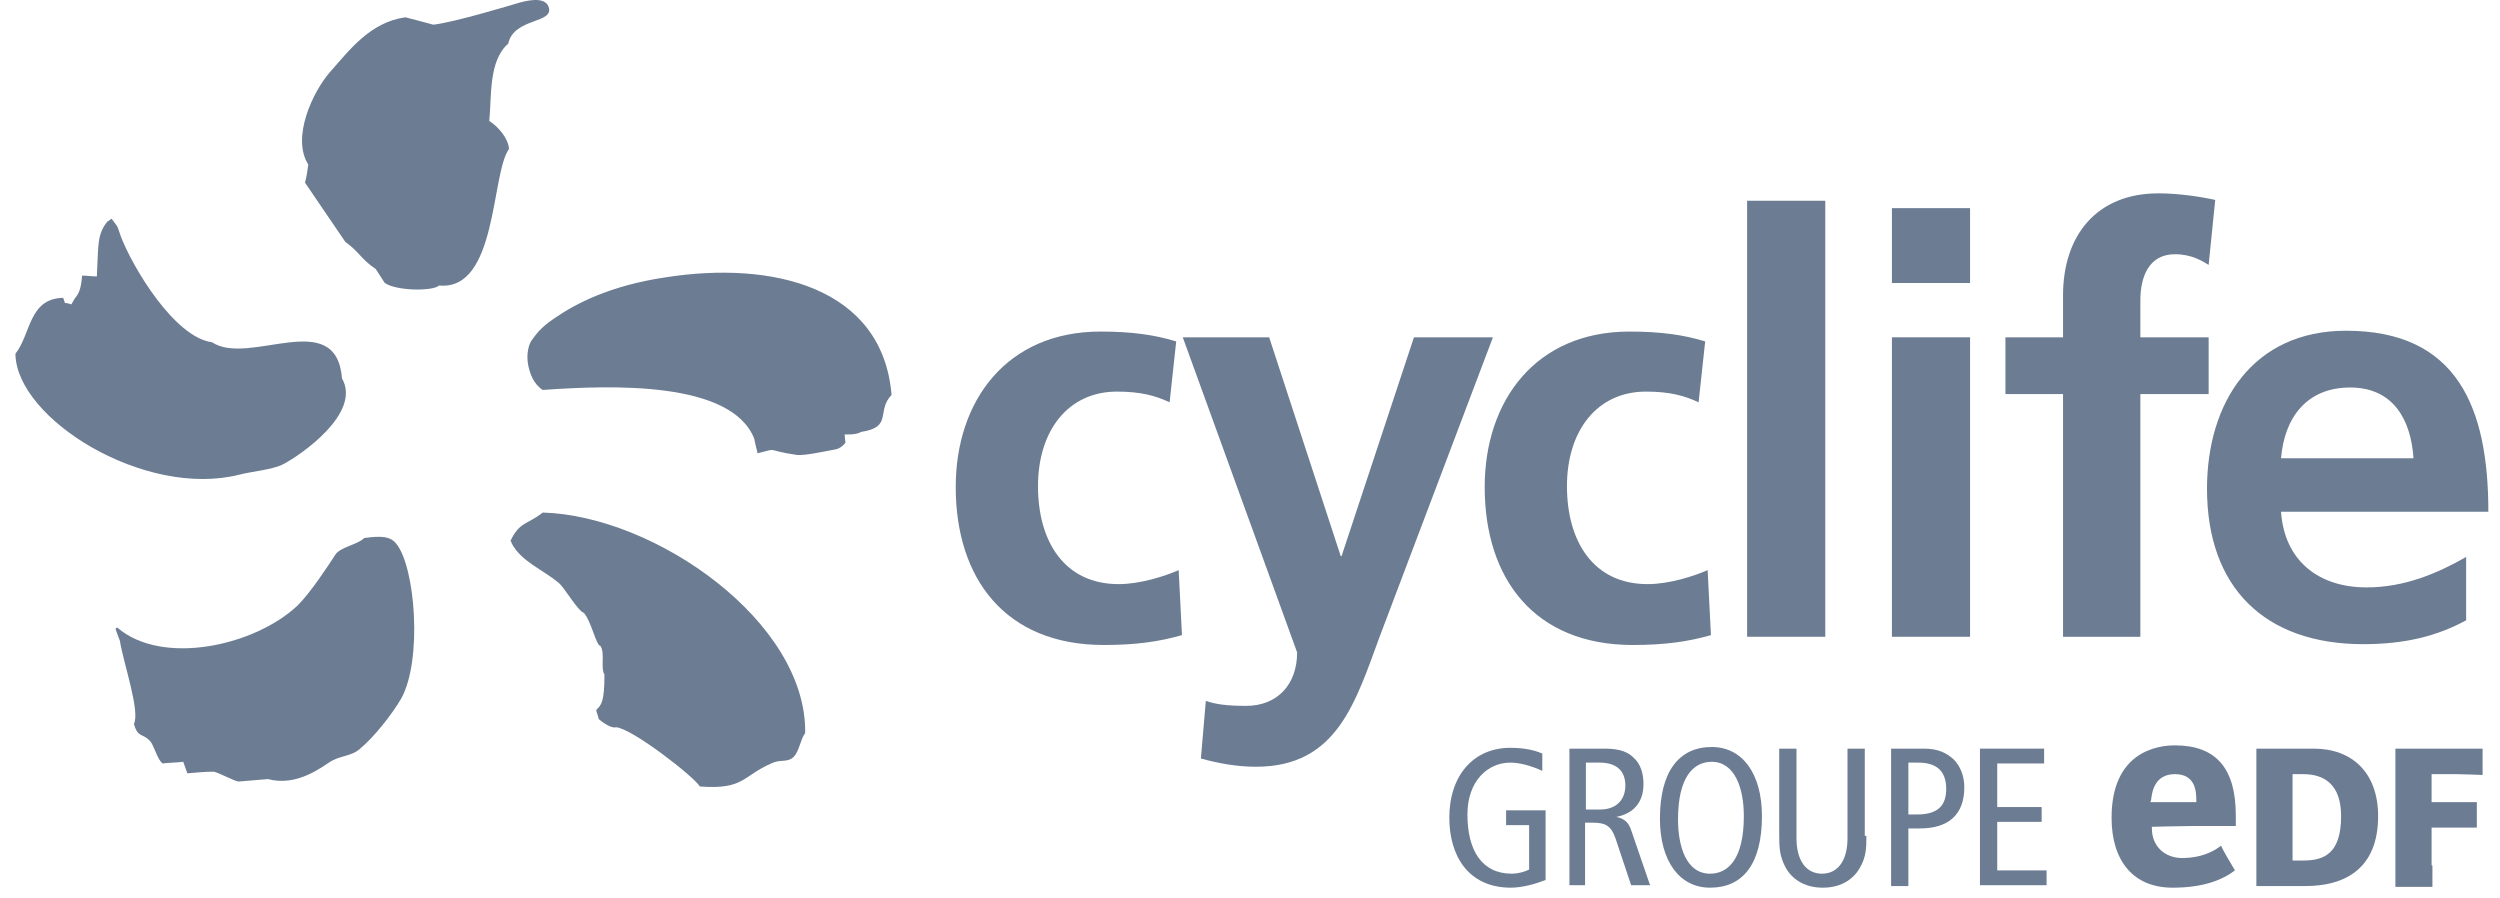 <svg width="181" height="65" viewBox="0 0 181 65" fill="none" xmlns="http://www.w3.org/2000/svg">
<g id="Frame 3680">
<g id="Group 3956">
<g id="Group">
<path id="Vector" fill-rule="evenodd" clip-rule="evenodd" d="M35.424 8.757C35.602 6.97 35.364 4.409 36.794 3.158C37.21 1.252 40.188 1.729 39.712 0.478C39.414 -0.296 38.044 0.061 37.449 0.24C37.032 0.359 32.922 1.61 31.373 1.788C30.718 1.61 30.063 1.431 29.348 1.252C26.787 1.61 25.298 3.635 23.869 5.243C22.678 6.613 21.069 9.948 22.32 11.914C22.261 12.331 22.201 12.807 22.082 13.224L25 17.512C26.013 18.227 26.132 18.763 27.204 19.478C27.442 19.835 27.621 20.133 27.859 20.49C28.753 21.086 31.373 21.086 31.79 20.669C36.019 21.086 35.543 12.569 36.853 10.782C36.794 10.008 36.079 9.174 35.424 8.757ZM17.317 34.368C18.21 34.13 19.759 34.011 20.533 33.594C21.784 32.939 26.192 29.901 24.762 27.399C24.345 22.158 18.032 26.566 15.351 24.779C12.612 24.421 9.574 19.299 8.74 17.095C8.442 16.202 8.562 16.5 8.085 15.845C8.085 15.785 7.787 16.083 7.787 16.023C7.013 16.976 7.132 17.75 7.013 20.014C6.656 20.014 6.298 19.954 5.941 19.954C5.881 20.788 5.762 21.205 5.405 21.622C5.345 21.741 5.226 21.92 5.167 22.039C4.511 21.801 4.809 22.158 4.571 21.562C2.069 21.622 2.248 24.183 1.116 25.613C1.176 30.318 10.467 36.095 17.317 34.368ZM48.229 20.073C44.179 20.669 41.678 21.979 40.129 23.052C39.057 23.766 38.759 24.302 38.521 24.6C38.282 24.898 38.104 25.613 38.223 26.327C38.342 27.042 38.64 27.816 39.295 28.233C44.298 27.876 52.935 27.578 54.602 31.747C54.721 32.343 54.84 32.7 54.84 32.819C56.508 32.403 55.257 32.581 57.699 32.939C58.236 32.998 59.605 32.7 60.558 32.522C60.975 32.403 61.214 32.045 61.214 32.045C61.214 32.045 61.154 31.628 61.154 31.45C61.154 31.45 61.988 31.509 62.345 31.271C64.668 30.913 63.417 29.782 64.549 28.591C63.894 20.729 55.853 18.882 48.229 20.073ZM39.295 37.108C38.163 38.001 37.627 37.763 36.972 39.133C36.913 39.133 37.091 39.312 37.032 39.312C37.746 40.682 39.295 41.218 40.486 42.23C40.844 42.528 41.856 44.255 42.273 44.374C42.809 44.97 43.166 46.757 43.464 46.757C43.822 47.233 43.464 48.365 43.762 48.841C43.762 50.867 43.524 51.045 43.166 51.403C43.166 51.522 43.345 51.939 43.345 52.058C43.464 52.177 44.239 52.772 44.596 52.653C45.728 52.713 50.254 56.227 50.671 56.942C53.947 57.18 53.709 56.167 55.972 55.215C56.568 54.976 57.044 55.214 57.461 54.797C57.878 54.381 57.938 53.547 58.295 53.07C58.414 45.029 47.455 37.346 39.295 37.108ZM26.37 38.954C25.894 39.431 24.643 39.609 24.286 40.145C23.75 40.979 22.499 42.885 21.546 43.838C18.449 46.757 11.778 48.246 8.502 45.446C8.264 45.446 8.383 45.566 8.681 46.399C8.919 47.948 10.17 51.522 9.693 52.415C9.991 53.428 10.289 53.07 10.825 53.606C11.182 53.964 11.361 54.976 11.778 55.274C12.254 55.214 12.79 55.215 13.267 55.155C13.386 55.453 13.446 55.691 13.565 55.989C14.22 55.929 14.875 55.87 15.471 55.87C15.828 55.929 16.9 56.525 17.258 56.584C17.972 56.525 18.687 56.465 19.402 56.406C21.01 56.823 22.439 56.167 23.809 55.215C24.584 54.678 25.417 54.797 26.073 54.202C27.085 53.368 28.395 51.7 29.051 50.569C30.599 47.769 30.063 41.039 28.693 39.371C28.276 38.835 27.621 38.776 26.37 38.954Z" fill="#6B7C93"/>
</g>
<g id="Group_2">
<path id="Vector_2" d="M111.84 63.732C111.245 63.97 110.232 64.268 109.398 64.268C106.241 64.268 104.931 61.885 104.931 59.205C104.931 56.108 106.718 54.142 109.339 54.142C110.173 54.142 111.006 54.261 111.662 54.559V55.81C110.887 55.453 110.053 55.214 109.339 55.214C107.731 55.214 106.242 56.525 106.242 58.967C106.242 61.528 107.254 63.255 109.458 63.255C109.875 63.255 110.351 63.136 110.709 62.957V59.741H109.041V58.669H111.9V63.732H111.84Z" fill="#6B7C93"/>
<path id="Vector_3" d="M113.627 54.202H116.188C117.26 54.202 117.856 54.44 118.273 54.857C118.809 55.334 118.988 56.048 118.988 56.763C118.988 57.835 118.511 58.848 117.022 59.145C117.618 59.265 117.915 59.562 118.094 60.098L119.464 64.089H118.094L116.962 60.694C116.665 59.86 116.307 59.562 115.354 59.562H114.759V64.089H113.627V54.202ZM114.878 58.609H115.831C117.201 58.609 117.677 57.716 117.677 56.882C117.677 55.751 116.962 55.214 115.831 55.214H114.818V58.609H114.878Z" fill="#6B7C93"/>
<path id="Vector_4" d="M123.931 54.083C126.135 54.083 127.564 55.989 127.564 59.086C127.564 62.54 126.194 64.268 123.812 64.268C121.608 64.268 120.179 62.362 120.179 59.265C120.179 55.87 121.549 54.083 123.931 54.083ZM123.812 63.255C125.122 63.255 126.254 62.183 126.254 59.086C126.254 57.061 125.599 55.155 123.931 55.155C122.621 55.155 121.489 56.227 121.489 59.324C121.489 61.29 122.085 63.255 123.812 63.255Z" fill="#6B7C93"/>
<path id="Vector_5" d="M135.129 60.515C135.129 61.528 135.069 62.064 134.712 62.719C134.295 63.553 133.402 64.268 131.972 64.268C130.543 64.268 129.649 63.553 129.232 62.719C128.875 62.004 128.815 61.468 128.815 60.515V54.202H130.066V60.694C130.066 62.243 130.721 63.255 131.912 63.255C133.104 63.255 133.759 62.243 133.759 60.694V54.202H135.01V60.515H135.129Z" fill="#6B7C93"/>
<path id="Vector_6" d="M136.916 54.202H139.298C140.311 54.202 140.906 54.5 141.442 54.976C141.919 55.453 142.216 56.167 142.216 57.001C142.216 58.967 141.085 59.979 139 59.979H138.166V64.149H136.916V54.202ZM138.166 58.967H138.821C140.37 58.967 140.906 58.252 140.906 57.12C140.906 55.751 140.132 55.214 138.881 55.214H138.166V58.967Z" fill="#6B7C93"/>
<path id="Vector_7" d="M143.348 54.202H147.994V55.274H144.599V58.431H147.815V59.503H144.599V63.017H148.172V64.089H143.348V54.202Z" fill="#6B7C93"/>
</g>
<g id="Group_3">
<path id="Vector_8" d="M167.53 54.202C170.27 54.202 172.176 55.929 172.176 59.086C172.176 63.017 169.615 64.149 166.934 64.149H163.361C163.361 63.91 163.361 63.374 163.361 62.6V55.751C163.361 55.036 163.361 54.559 163.361 54.202H167.53ZM166.756 62.302C168.304 62.302 169.495 61.766 169.495 59.086C169.495 56.763 168.245 56.048 166.756 56.048H165.981V62.302H166.756Z" fill="#6B7C93"/>
<path id="Vector_9" d="M176.107 62.66C176.107 63.374 176.107 64.208 176.107 64.208H173.427C173.427 64.208 173.427 63.434 173.427 62.66V55.751C173.427 55.036 173.427 54.202 173.427 54.202H179.74V56.108C179.74 56.108 178.311 56.048 177.834 56.048H176.047V58.073H177.834C178.191 58.073 179.323 58.073 179.323 58.073V59.92C179.323 59.92 178.311 59.92 177.834 59.92H176.047V62.66H176.107Z" fill="#6B7C93"/>
<path id="Vector_10" d="M158 62.123C156.749 62.123 155.796 61.29 155.796 59.979V59.86C155.796 59.86 158.119 59.801 158.894 59.801C160.264 59.801 160.8 59.801 161.872 59.801C161.872 59.622 161.872 59.026 161.872 59.026C161.872 55.631 160.442 53.964 157.464 53.964C156.094 53.964 152.878 54.5 152.878 59.205C152.878 62.362 154.486 64.268 157.285 64.268C159.489 64.268 160.859 63.732 161.812 63.017C161.693 62.838 160.859 61.409 160.8 61.23C160.204 61.707 159.251 62.123 158 62.123ZM155.737 57.954C155.796 57.359 155.975 56.048 157.464 56.048C158.953 56.048 159.013 57.299 159.013 57.954V58.073C159.013 58.073 158 58.073 157.405 58.073C156.809 58.073 155.677 58.073 155.677 58.073L155.737 57.954Z" fill="#6B7C93"/>
</g>
<g id="Group_4">
<path id="Vector_11" d="M84.68 29.127C83.668 28.65 82.596 28.352 80.868 28.352C77.354 28.352 75.151 31.152 75.151 35.202C75.151 39.193 77.056 42.29 80.987 42.29C82.596 42.29 84.382 41.694 85.335 41.277L85.574 45.983C83.906 46.459 82.238 46.697 79.915 46.697C72.768 46.697 69.195 41.873 69.195 35.261C69.195 29.008 72.887 24.005 79.677 24.005C81.941 24.005 83.608 24.243 85.157 24.719L84.68 29.127Z" fill="#6B7C93"/>
<path id="Vector_12" d="M97.069 40.265H97.129L102.37 24.421H108.088L99.928 45.983C98.141 50.807 96.831 55.512 90.934 55.512C89.564 55.512 88.254 55.274 86.944 54.917L87.301 50.747C88.016 50.986 88.79 51.105 90.22 51.105C92.483 51.105 93.912 49.556 93.912 47.233L85.633 24.421H91.887L97.069 40.265Z" fill="#6B7C93"/>
<path id="Vector_13" d="M122.978 29.127C121.966 28.65 120.894 28.352 119.166 28.352C115.652 28.352 113.448 31.152 113.448 35.202C113.448 39.193 115.354 42.29 119.285 42.29C120.894 42.29 122.68 41.694 123.633 41.277L123.872 45.983C122.204 46.459 120.536 46.697 118.213 46.697C111.066 46.697 107.492 41.873 107.492 35.261C107.492 29.008 111.185 24.005 117.975 24.005C120.238 24.005 121.906 24.243 123.455 24.719L122.978 29.127Z" fill="#6B7C93"/>
<path id="Vector_14" d="M126.492 14.534H132.15V46.102H126.492V14.534Z" fill="#6B7C93"/>
<path id="Vector_15" d="M136.975 15.07H142.633V20.49H136.975V15.07ZM136.975 24.421H142.633V46.102H136.975V24.421Z" fill="#6B7C93"/>
<path id="Vector_16" d="M149.364 28.531H145.194V24.421H149.364V21.384C149.364 17.036 151.806 13.998 156.273 13.998C157.702 13.998 159.31 14.236 160.382 14.475L159.906 19.18C159.429 18.882 158.655 18.406 157.464 18.406C155.558 18.406 154.962 20.073 154.962 21.741V24.421H159.906V28.531H154.962V46.102H149.364V28.531Z" fill="#6B7C93"/>
<path id="Vector_17" d="M178.549 44.91C176.464 46.042 174.141 46.638 171.103 46.638C163.956 46.638 159.787 42.528 159.787 35.381C159.787 29.127 163.122 23.945 169.853 23.945C177.893 23.945 180.157 29.484 180.157 37.048H165.147C165.386 40.562 167.828 42.528 171.342 42.528C174.082 42.528 176.464 41.516 178.549 40.324V44.91ZM174.737 33.177C174.558 30.437 173.307 28.055 170.15 28.055C166.994 28.055 165.386 30.258 165.147 33.177H174.737Z" fill="#6B7C93"/>
</g>
</g>
</g>
</svg>
